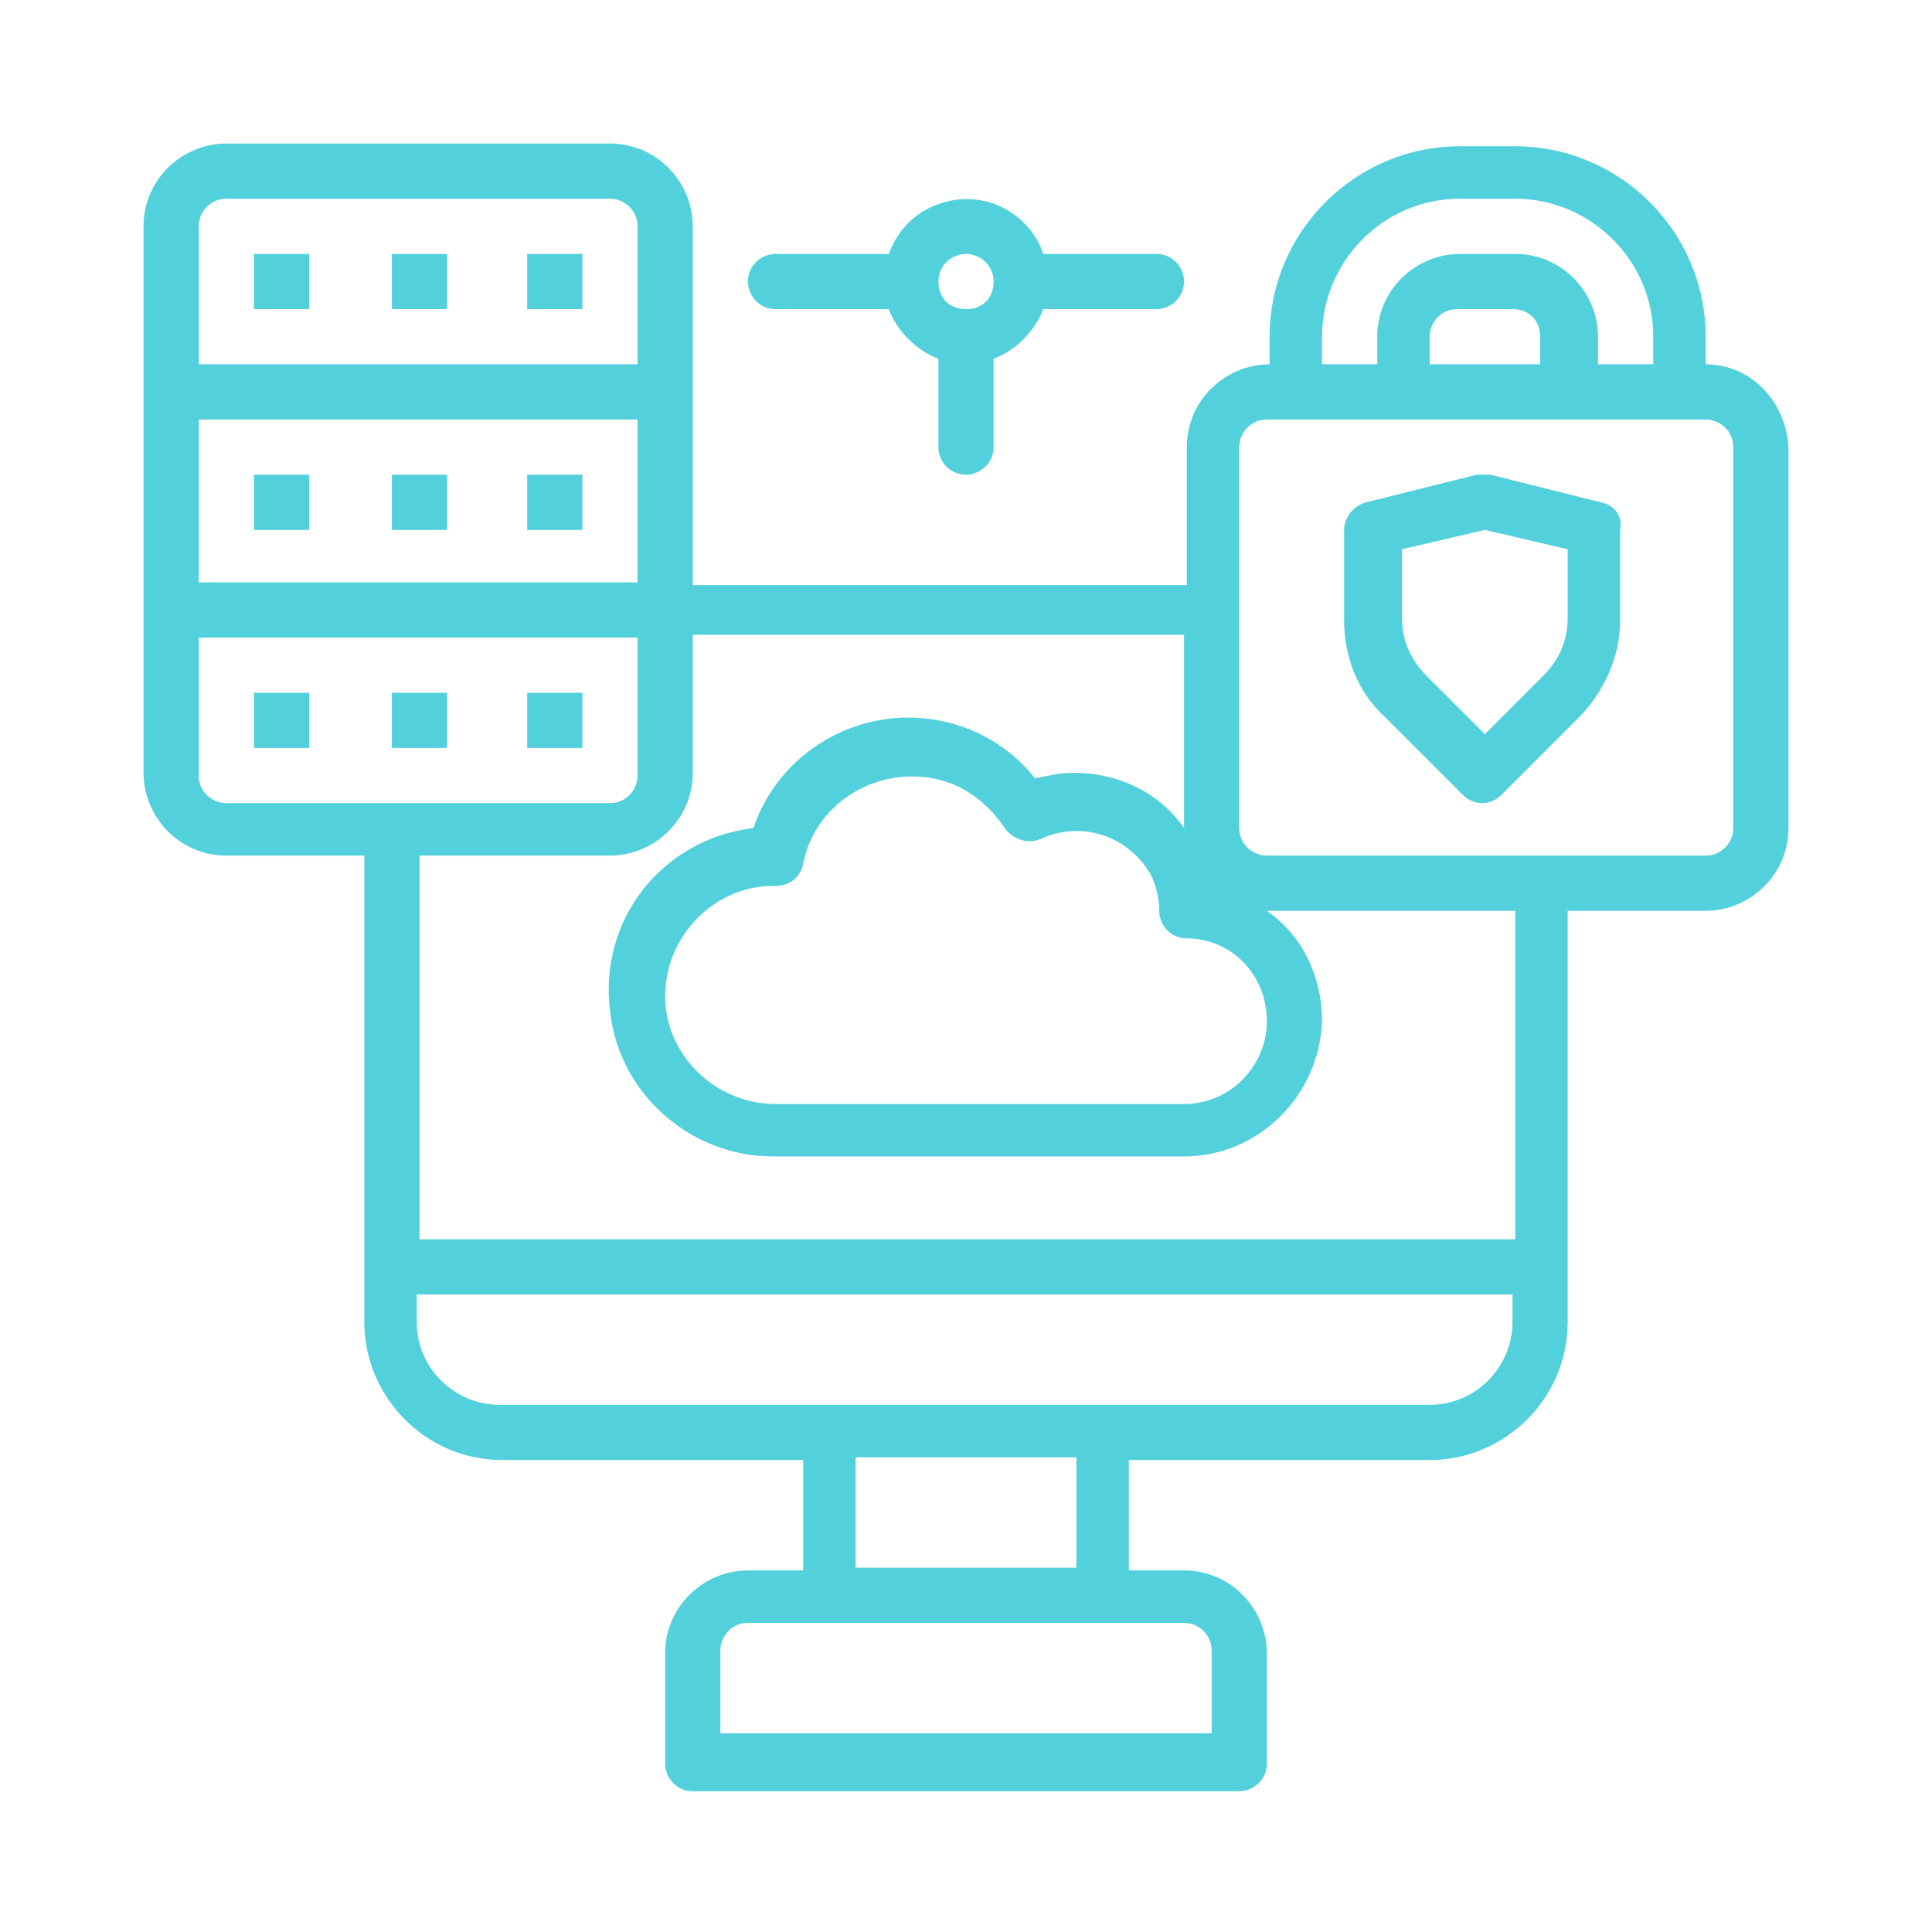 <?xml version="1.0" encoding="utf-8"?>
<!-- Generator: Adobe Illustrator 24.2.1, SVG Export Plug-In . SVG Version: 6.00 Build 0)  -->
<svg version="1.1" id="Layer_1" xmlns="http://www.w3.org/2000/svg" xmlns:xlink="http://www.w3.org/1999/xlink" x="0px" y="0px"
	 viewBox="0 0 70 70" style="enable-background:new 0 0 70 70;" xml:space="preserve">
<style type="text/css">
	.st0{fill:#52D1DC;}
	.st1{fill:#52D1DC;stroke:#52D1DC;stroke-width:0.7;stroke-miterlimit:10;}
	.st2{fill-rule:evenodd;clip-rule:evenodd;fill:#52D1DC;}
	.st3{fill:none;stroke:#52D1DC;stroke-width:3;stroke-linecap:round;stroke-linejoin:round;stroke-miterlimit:10;}
	.st4{fill:none;stroke:#52D1DC;stroke-width:1.9;stroke-linecap:round;stroke-linejoin:round;stroke-miterlimit:10;}
	.st5{fill:none;stroke:#52D1DC;stroke-width:1.8;stroke-linecap:round;stroke-linejoin:round;stroke-miterlimit:10;}
	.st6{fill:none;stroke:#52D1DC;stroke-width:2;stroke-linecap:round;stroke-linejoin:round;stroke-miterlimit:10;}
	.st7{fill:#FFFFFF;}
	.st8{fill:#52D1DC;stroke:#52D1DC;stroke-width:0.3;stroke-miterlimit:10;}
	
		.st9{fill-rule:evenodd;clip-rule:evenodd;fill:none;stroke:#52D1DC;stroke-width:2;stroke-linecap:round;stroke-linejoin:round;stroke-miterlimit:10;}
	.st10{fill:#52D1DC;stroke:#52D1DC;stroke-miterlimit:10;}
	.st11{display:none;fill:#52D1DC;}
	.st12{display:none;}
	.st13{display:inline;}
	.st14{display:inline;fill:#52D1DC;}
	.st15{fill:#52D1DC;stroke:#52D1DC;stroke-width:0.5;stroke-miterlimit:10;}
</style>
<g id="computer-cloud-lock-server-network">
	<path class="st0" d="M9.2,9.2h2v2h-2V9.2z"/>
	<path class="st0" d="M14.2,9.2h2v2h-2V9.2z"/>
	<path class="st0" d="M19.1,9.2h2v2h-2V9.2z"/>
	<path class="st0" d="M9.2,17.2h2v2h-2V17.2z"/>
	<path class="st0" d="M14.2,17.2h2v2h-2V17.2z"/>
	<path class="st0" d="M19.1,17.2h2v2h-2V17.2z"/>
	<path class="st0" d="M9.2,25.1h2v2h-2V25.1z"/>
	<path class="st0" d="M14.2,25.1h2v2h-2V25.1z"/>
	<path class="st0" d="M19.1,25.1h2v2h-2V25.1z"/>
	<path class="st0" d="M61.8,13.2v-1c0-3.8-3.1-6.9-6.9-6.9h-2c-3.8,0-6.9,3.1-6.9,6.9v1c-1.6,0-3,1.3-3,3v5H25.1V8.2
		c0-1.6-1.3-3-3-3H8.2c-1.6,0-3,1.3-3,3v19.8c0,1.6,1.3,3,3,3h5v16.9c0,2.7,2.2,5,5,5h10.9v4h-2c-1.6,0-3,1.3-3,3v4c0,0.5,0.4,1,1,1
		h19.8c0.5,0,1-0.4,1-1v-4c0-1.6-1.3-3-3-3h-2v-4h10.9c2.7,0,5-2.2,5-5V33h5c1.6,0,3-1.3,3-3V16.2C64.7,14.5,63.4,13.2,61.8,13.2z
		 M47.9,12.2c0-2.7,2.2-5,5-5h2c2.7,0,5,2.2,5,5v1h-2v-1c0-1.6-1.3-3-3-3h-2c-1.6,0-3,1.3-3,3v1h-2V12.2z M55.8,12.2v1h-4v-1
		c0-0.5,0.4-1,1-1h2C55.4,11.2,55.8,11.6,55.8,12.2z M45.9,37c0,1.6-1.3,3-3,3H28.1c-2.2,0-4-1.8-4-3.9c0-2.2,1.8-4,3.9-4
		c0,0,0.1,0,0.1,0c0.5,0,0.9-0.3,1-0.8c0.4-2.1,2.5-3.5,4.7-3.1c1.1,0.2,2,0.9,2.6,1.8c0.3,0.4,0.8,0.6,1.3,0.4
		c1.5-0.7,3.2-0.1,4,1.3c0.2,0.4,0.3,0.9,0.3,1.3c0,0.5,0.4,1,1,1C44.6,34,45.9,35.3,45.9,37z M7.2,8.2c0-0.5,0.4-1,1-1h13.9
		c0.5,0,1,0.4,1,1v5H7.2V8.2z M7.2,15.2h15.9v5.9H7.2V15.2z M8.2,29.1c-0.5,0-1-0.4-1-1v-5h15.9v5c0,0.5-0.4,1-1,1H8.2z M42.9,58.8
		c0.5,0,1,0.4,1,1v3H26.1v-3c0-0.5,0.4-1,1-1H42.9z M31,56.8v-4H39v4H31z M54.8,47.9c0,1.6-1.3,3-3,3H18.1c-1.6,0-3-1.3-3-3v-1h39.7
		V47.9z M54.8,44.9H15.2V31h6.9c1.6,0,3-1.3,3-3v-5h17.8v7c-0.9-1.3-2.4-2-4-2c-0.5,0-0.9,0.1-1.4,0.2c-1.1-1.4-2.8-2.2-4.6-2.2
		c-2.5,0-4.8,1.6-5.6,4c-3.3,0.4-5.6,3.3-5.2,6.6c0.3,3,2.9,5.3,5.9,5.3h14.9c2.7,0,4.9-2.2,5-4.9c0-1.6-0.7-3.1-2-4h9V44.9z
		 M62.8,30c0,0.5-0.4,1-1,1H45.9c-0.5,0-1-0.4-1-1V16.2c0-0.5,0.4-1,1-1h15.9c0.5,0,1,0.4,1,1V30z"/>
	<path class="st0" d="M58,18.2l-4-1c-0.2,0-0.3,0-0.5,0l-4,1c-0.4,0.1-0.8,0.5-0.8,1v3.3c0,1.3,0.5,2.6,1.5,3.5l2.8,2.8
		c0.4,0.4,1,0.4,1.4,0l2.8-2.8c0.9-0.9,1.5-2.2,1.5-3.5v-3.3C58.8,18.7,58.5,18.3,58,18.2L58,18.2z M56.8,22.4
		c0,0.8-0.3,1.5-0.9,2.1l-2.1,2.1l-2.1-2.1c-0.6-0.6-0.9-1.3-0.9-2.1v-2.5l3-0.7l3,0.7V22.4z"/>
	<path class="st0" d="M34,13v3.2c0,0.5,0.4,1,1,1l0,0c0.5,0,1-0.4,1-1V13c0.8-0.3,1.5-1,1.8-1.8h4.1c0.5,0,1-0.4,1-1v0
		c0-0.5-0.4-1-1-1h-4.1c-0.5-1.5-2.2-2.4-3.8-1.8c-0.9,0.3-1.5,1-1.8,1.8h-4.1c-0.5,0-1,0.4-1,1v0c0,0.5,0.4,1,1,1h4.1
		C32.5,12,33.2,12.7,34,13L34,13z M35,9.2c0.5,0,1,0.4,1,1s-0.4,1-1,1s-1-0.4-1-1S34.5,9.2,35,9.2z"/>
</g>
</svg>
